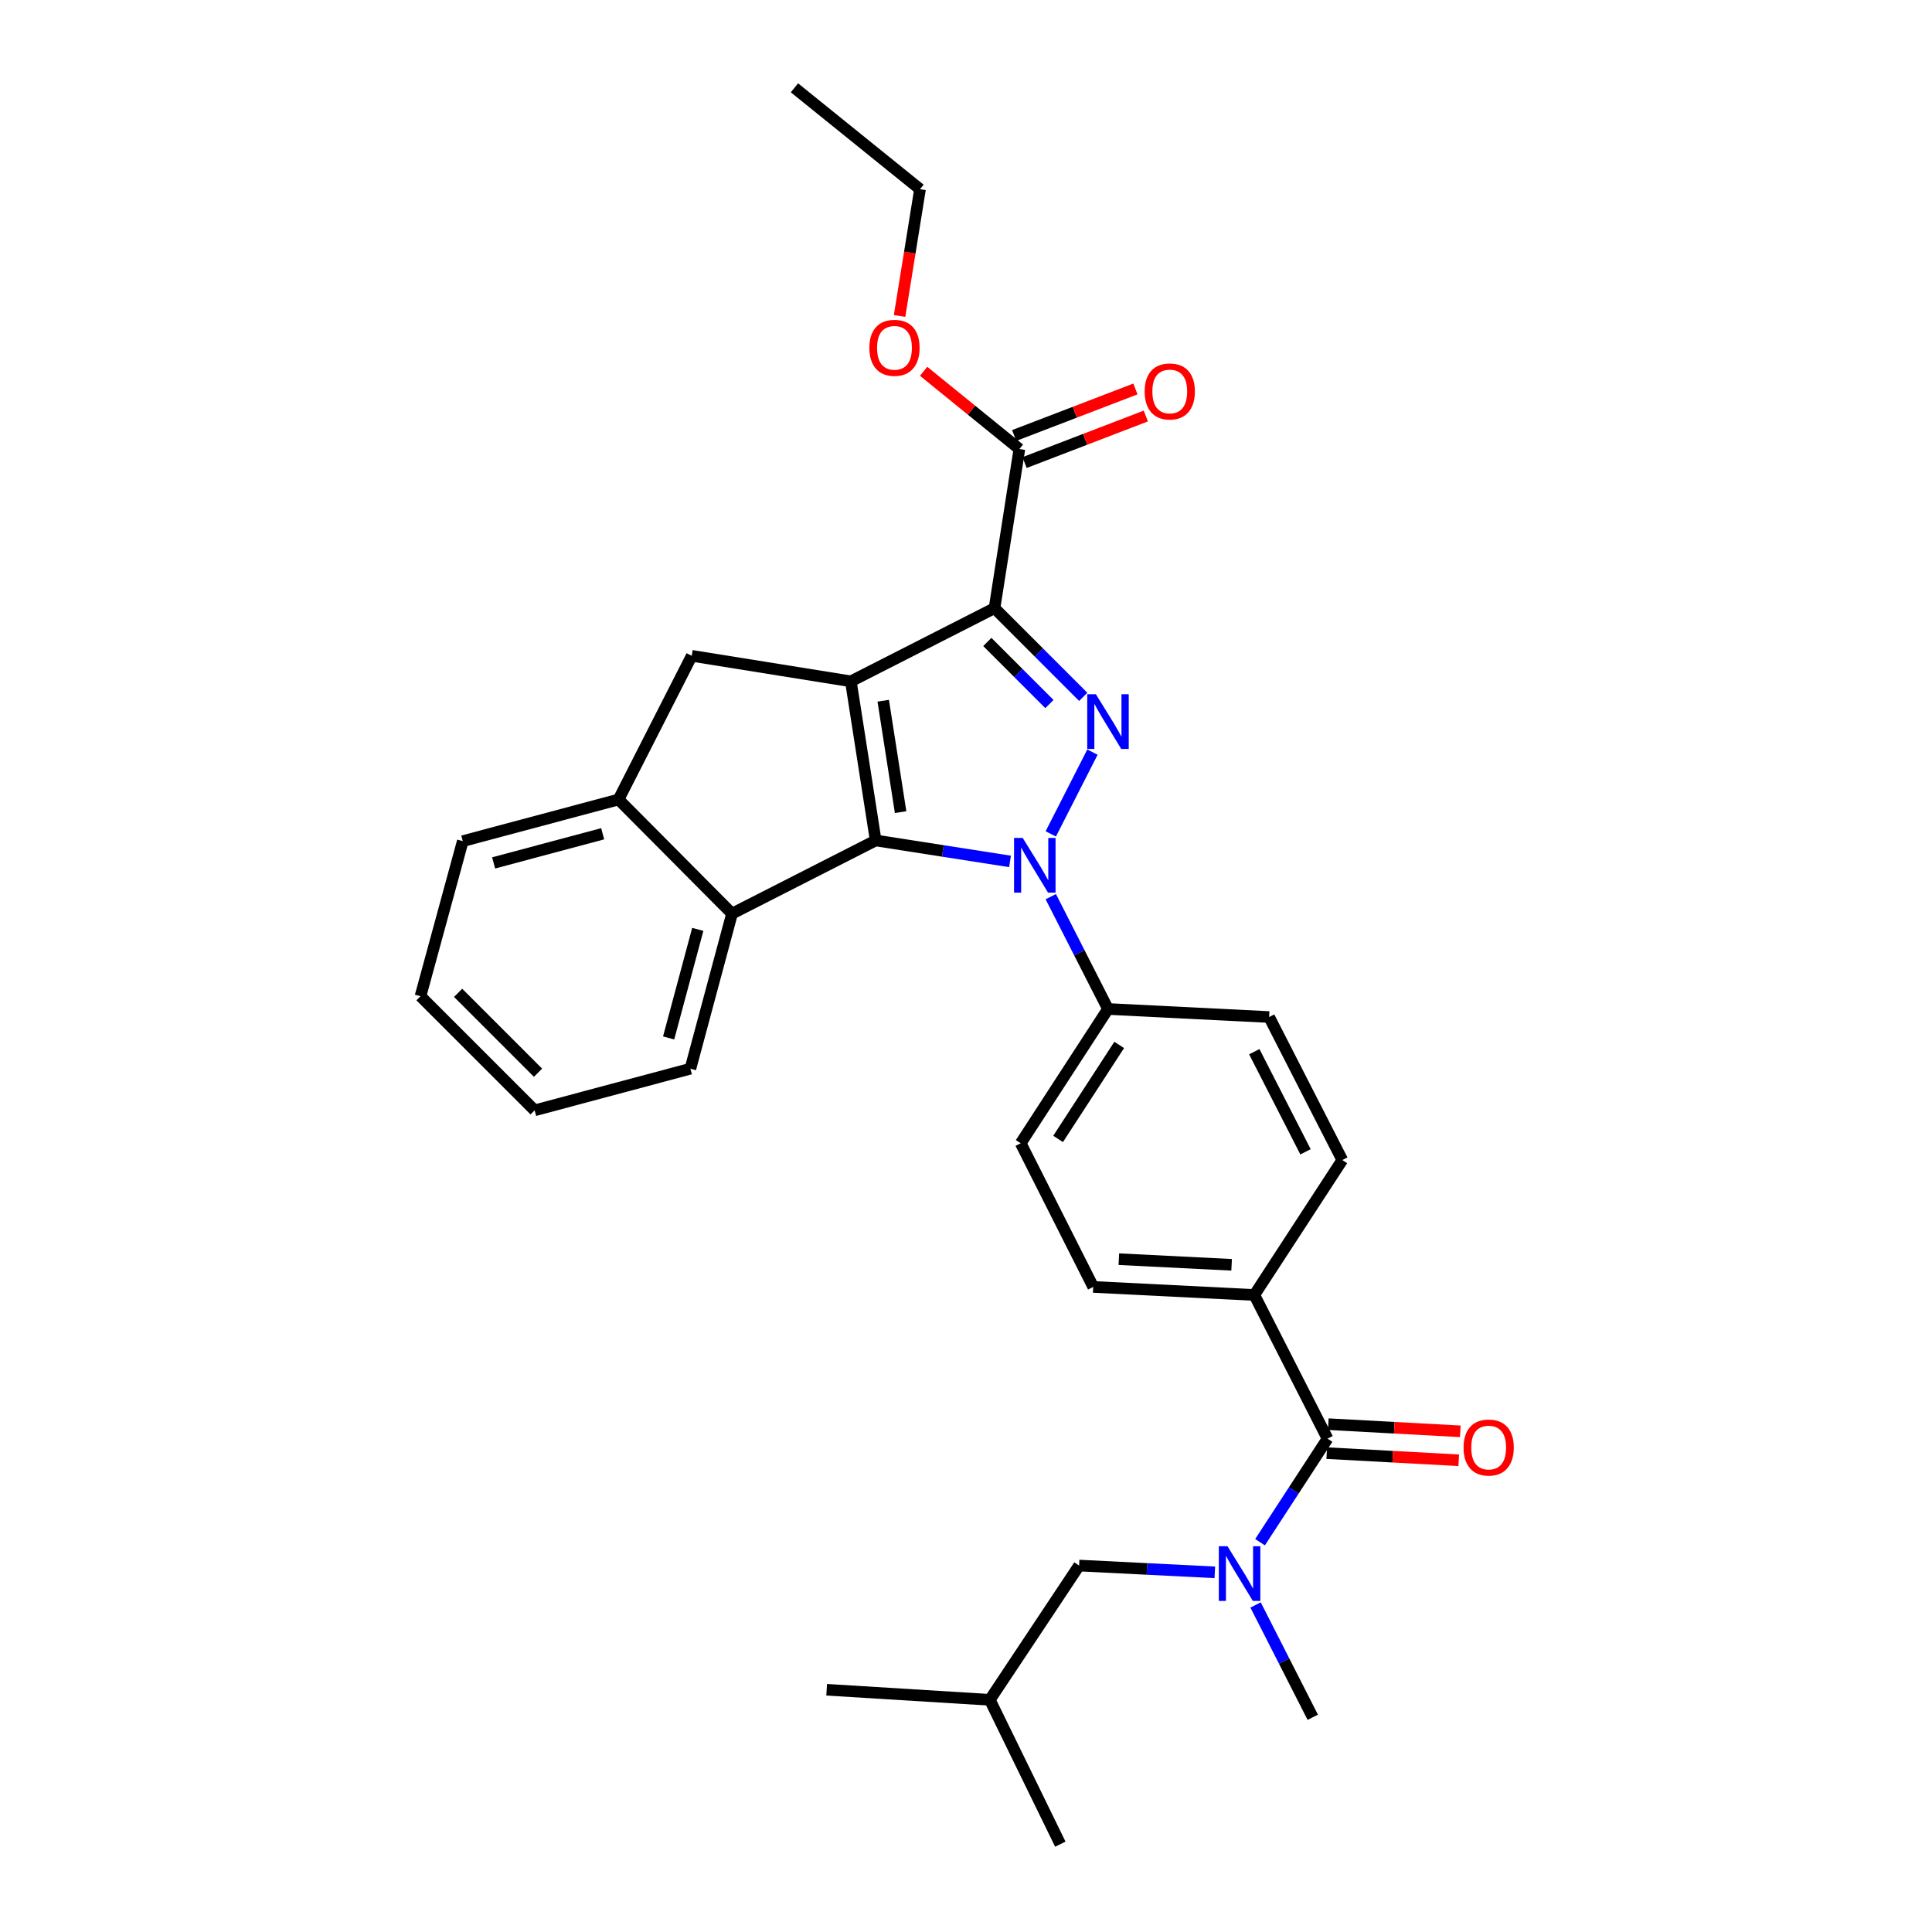 <?xml version='1.0' encoding='iso-8859-1'?>
<svg version='1.1' baseProfile='full'
              xmlns='http://www.w3.org/2000/svg'
                      xmlns:rdkit='http://www.rdkit.org/xml'
                      xmlns:xlink='http://www.w3.org/1999/xlink'
                  xml:space='preserve'
width='1000px' height='1000px' viewBox='0 0 1000 1000'>
<!-- END OF HEADER -->
<rect style='opacity:1.0;fill:#FFFFFF;stroke:none' width='1000' height='1000' x='0' y='0'> </rect>
<path class='bond-1' d='M 440.4,352.66 L 453.249,435.018' style='fill:none;fill-rule:evenodd;stroke:#000000;stroke-width:6px;stroke-linecap:butt;stroke-linejoin:miter;stroke-opacity:1' />
<path class='bond-1' d='M 457.157,362.7 L 466.152,420.351' style='fill:none;fill-rule:evenodd;stroke:#000000;stroke-width:6px;stroke-linecap:butt;stroke-linejoin:miter;stroke-opacity:1' />
<path class='bond-2' d='M 440.4,352.66 L 514.762,314.778' style='fill:none;fill-rule:evenodd;stroke:#000000;stroke-width:6px;stroke-linecap:butt;stroke-linejoin:miter;stroke-opacity:1' />
<path class='bond-4' d='M 440.4,352.66 L 358.041,339.452' style='fill:none;fill-rule:evenodd;stroke:#000000;stroke-width:6px;stroke-linecap:butt;stroke-linejoin:miter;stroke-opacity:1' />
<path class='bond-0' d='M 522.784,445.867 L 488.017,440.443' style='fill:none;fill-rule:evenodd;stroke:#0000FF;stroke-width:6px;stroke-linecap:butt;stroke-linejoin:miter;stroke-opacity:1' />
<path class='bond-0' d='M 488.017,440.443 L 453.249,435.018' style='fill:none;fill-rule:evenodd;stroke:#000000;stroke-width:6px;stroke-linecap:butt;stroke-linejoin:miter;stroke-opacity:1' />
<path class='bond-10' d='M 543.883,464.115 L 558.686,493.181' style='fill:none;fill-rule:evenodd;stroke:#0000FF;stroke-width:6px;stroke-linecap:butt;stroke-linejoin:miter;stroke-opacity:1' />
<path class='bond-10' d='M 558.686,493.181 L 573.49,522.247' style='fill:none;fill-rule:evenodd;stroke:#000000;stroke-width:6px;stroke-linecap:butt;stroke-linejoin:miter;stroke-opacity:1' />
<path class='bond-31' d='M 543.884,431.622 L 565.446,389.296' style='fill:none;fill-rule:evenodd;stroke:#0000FF;stroke-width:6px;stroke-linecap:butt;stroke-linejoin:miter;stroke-opacity:1' />
<path class='bond-5' d='M 453.249,435.018 L 378.895,472.9' style='fill:none;fill-rule:evenodd;stroke:#000000;stroke-width:6px;stroke-linecap:butt;stroke-linejoin:miter;stroke-opacity:1' />
<path class='bond-3' d='M 514.762,314.778 L 537.718,337.734' style='fill:none;fill-rule:evenodd;stroke:#000000;stroke-width:6px;stroke-linecap:butt;stroke-linejoin:miter;stroke-opacity:1' />
<path class='bond-3' d='M 537.718,337.734 L 560.673,360.689' style='fill:none;fill-rule:evenodd;stroke:#0000FF;stroke-width:6px;stroke-linecap:butt;stroke-linejoin:miter;stroke-opacity:1' />
<path class='bond-3' d='M 511.036,332.278 L 527.104,348.347' style='fill:none;fill-rule:evenodd;stroke:#000000;stroke-width:6px;stroke-linecap:butt;stroke-linejoin:miter;stroke-opacity:1' />
<path class='bond-3' d='M 527.104,348.347 L 543.173,364.416' style='fill:none;fill-rule:evenodd;stroke:#0000FF;stroke-width:6px;stroke-linecap:butt;stroke-linejoin:miter;stroke-opacity:1' />
<path class='bond-7' d='M 514.762,314.778 L 527.628,232.419' style='fill:none;fill-rule:evenodd;stroke:#000000;stroke-width:6px;stroke-linecap:butt;stroke-linejoin:miter;stroke-opacity:1' />
<path class='bond-9' d='M 358.041,339.452 L 320.159,413.822' style='fill:none;fill-rule:evenodd;stroke:#000000;stroke-width:6px;stroke-linecap:butt;stroke-linejoin:miter;stroke-opacity:1' />
<path class='bond-20' d='M 378.895,472.9 L 357.349,553.166' style='fill:none;fill-rule:evenodd;stroke:#000000;stroke-width:6px;stroke-linecap:butt;stroke-linejoin:miter;stroke-opacity:1' />
<path class='bond-20' d='M 361.167,481.049 L 346.085,537.235' style='fill:none;fill-rule:evenodd;stroke:#000000;stroke-width:6px;stroke-linecap:butt;stroke-linejoin:miter;stroke-opacity:1' />
<path class='bond-30' d='M 378.895,472.9 L 320.159,413.822' style='fill:none;fill-rule:evenodd;stroke:#000000;stroke-width:6px;stroke-linecap:butt;stroke-linejoin:miter;stroke-opacity:1' />
<path class='bond-6' d='M 687.126,744.642 L 649.244,670.279' style='fill:none;fill-rule:evenodd;stroke:#000000;stroke-width:6px;stroke-linecap:butt;stroke-linejoin:miter;stroke-opacity:1' />
<path class='bond-8' d='M 687.126,744.642 L 669.66,771.441' style='fill:none;fill-rule:evenodd;stroke:#000000;stroke-width:6px;stroke-linecap:butt;stroke-linejoin:miter;stroke-opacity:1' />
<path class='bond-8' d='M 669.66,771.441 L 652.193,798.24' style='fill:none;fill-rule:evenodd;stroke:#0000FF;stroke-width:6px;stroke-linecap:butt;stroke-linejoin:miter;stroke-opacity:1' />
<path class='bond-12' d='M 686.72,752.135 L 720.881,753.986' style='fill:none;fill-rule:evenodd;stroke:#000000;stroke-width:6px;stroke-linecap:butt;stroke-linejoin:miter;stroke-opacity:1' />
<path class='bond-12' d='M 720.881,753.986 L 755.041,755.837' style='fill:none;fill-rule:evenodd;stroke:#FF0000;stroke-width:6px;stroke-linecap:butt;stroke-linejoin:miter;stroke-opacity:1' />
<path class='bond-12' d='M 687.532,737.148 L 721.693,738.999' style='fill:none;fill-rule:evenodd;stroke:#000000;stroke-width:6px;stroke-linecap:butt;stroke-linejoin:miter;stroke-opacity:1' />
<path class='bond-12' d='M 721.693,738.999 L 755.853,740.85' style='fill:none;fill-rule:evenodd;stroke:#FF0000;stroke-width:6px;stroke-linecap:butt;stroke-linejoin:miter;stroke-opacity:1' />
<path class='bond-14' d='M 530.318,239.425 L 561.695,227.378' style='fill:none;fill-rule:evenodd;stroke:#000000;stroke-width:6px;stroke-linecap:butt;stroke-linejoin:miter;stroke-opacity:1' />
<path class='bond-14' d='M 561.695,227.378 L 593.073,215.332' style='fill:none;fill-rule:evenodd;stroke:#FF0000;stroke-width:6px;stroke-linecap:butt;stroke-linejoin:miter;stroke-opacity:1' />
<path class='bond-14' d='M 524.938,225.413 L 556.316,213.366' style='fill:none;fill-rule:evenodd;stroke:#000000;stroke-width:6px;stroke-linecap:butt;stroke-linejoin:miter;stroke-opacity:1' />
<path class='bond-14' d='M 556.316,213.366 L 587.693,201.32' style='fill:none;fill-rule:evenodd;stroke:#FF0000;stroke-width:6px;stroke-linecap:butt;stroke-linejoin:miter;stroke-opacity:1' />
<path class='bond-19' d='M 527.628,232.419 L 502.845,212.303' style='fill:none;fill-rule:evenodd;stroke:#000000;stroke-width:6px;stroke-linecap:butt;stroke-linejoin:miter;stroke-opacity:1' />
<path class='bond-19' d='M 502.845,212.303 L 478.062,192.187' style='fill:none;fill-rule:evenodd;stroke:#FF0000;stroke-width:6px;stroke-linecap:butt;stroke-linejoin:miter;stroke-opacity:1' />
<path class='bond-13' d='M 628.787,813.842 L 593.667,812.083' style='fill:none;fill-rule:evenodd;stroke:#0000FF;stroke-width:6px;stroke-linecap:butt;stroke-linejoin:miter;stroke-opacity:1' />
<path class='bond-13' d='M 593.667,812.083 L 558.547,810.324' style='fill:none;fill-rule:evenodd;stroke:#000000;stroke-width:6px;stroke-linecap:butt;stroke-linejoin:miter;stroke-opacity:1' />
<path class='bond-21' d='M 649.881,830.731 L 664.684,859.797' style='fill:none;fill-rule:evenodd;stroke:#0000FF;stroke-width:6px;stroke-linecap:butt;stroke-linejoin:miter;stroke-opacity:1' />
<path class='bond-21' d='M 664.684,859.797 L 679.488,888.864' style='fill:none;fill-rule:evenodd;stroke:#000000;stroke-width:6px;stroke-linecap:butt;stroke-linejoin:miter;stroke-opacity:1' />
<path class='bond-22' d='M 320.159,413.822 L 239.535,435.369' style='fill:none;fill-rule:evenodd;stroke:#000000;stroke-width:6px;stroke-linecap:butt;stroke-linejoin:miter;stroke-opacity:1' />
<path class='bond-22' d='M 311.941,431.554 L 255.504,446.637' style='fill:none;fill-rule:evenodd;stroke:#000000;stroke-width:6px;stroke-linecap:butt;stroke-linejoin:miter;stroke-opacity:1' />
<path class='bond-15' d='M 573.49,522.247 L 528.312,591.748' style='fill:none;fill-rule:evenodd;stroke:#000000;stroke-width:6px;stroke-linecap:butt;stroke-linejoin:miter;stroke-opacity:1' />
<path class='bond-15' d='M 579.297,540.852 L 547.673,589.503' style='fill:none;fill-rule:evenodd;stroke:#000000;stroke-width:6px;stroke-linecap:butt;stroke-linejoin:miter;stroke-opacity:1' />
<path class='bond-16' d='M 573.49,522.247 L 656.899,526.416' style='fill:none;fill-rule:evenodd;stroke:#000000;stroke-width:6px;stroke-linecap:butt;stroke-linejoin:miter;stroke-opacity:1' />
<path class='bond-11' d='M 649.244,670.279 L 565.852,666.11' style='fill:none;fill-rule:evenodd;stroke:#000000;stroke-width:6px;stroke-linecap:butt;stroke-linejoin:miter;stroke-opacity:1' />
<path class='bond-11' d='M 637.485,654.664 L 579.11,651.745' style='fill:none;fill-rule:evenodd;stroke:#000000;stroke-width:6px;stroke-linecap:butt;stroke-linejoin:miter;stroke-opacity:1' />
<path class='bond-33' d='M 649.244,670.279 L 694.772,600.437' style='fill:none;fill-rule:evenodd;stroke:#000000;stroke-width:6px;stroke-linecap:butt;stroke-linejoin:miter;stroke-opacity:1' />
<path class='bond-23' d='M 558.547,810.324 L 512.327,879.825' style='fill:none;fill-rule:evenodd;stroke:#000000;stroke-width:6px;stroke-linecap:butt;stroke-linejoin:miter;stroke-opacity:1' />
<path class='bond-18' d='M 528.312,591.748 L 565.852,666.11' style='fill:none;fill-rule:evenodd;stroke:#000000;stroke-width:6px;stroke-linecap:butt;stroke-linejoin:miter;stroke-opacity:1' />
<path class='bond-17' d='M 656.899,526.416 L 694.772,600.437' style='fill:none;fill-rule:evenodd;stroke:#000000;stroke-width:6px;stroke-linecap:butt;stroke-linejoin:miter;stroke-opacity:1' />
<path class='bond-17' d='M 649.218,544.356 L 675.73,596.17' style='fill:none;fill-rule:evenodd;stroke:#000000;stroke-width:6px;stroke-linecap:butt;stroke-linejoin:miter;stroke-opacity:1' />
<path class='bond-24' d='M 465.622,163.548 L 470.909,130.738' style='fill:none;fill-rule:evenodd;stroke:#FF0000;stroke-width:6px;stroke-linecap:butt;stroke-linejoin:miter;stroke-opacity:1' />
<path class='bond-24' d='M 470.909,130.738 L 476.197,97.928' style='fill:none;fill-rule:evenodd;stroke:#000000;stroke-width:6px;stroke-linecap:butt;stroke-linejoin:miter;stroke-opacity:1' />
<path class='bond-27' d='M 357.349,553.166 L 276.724,574.712' style='fill:none;fill-rule:evenodd;stroke:#000000;stroke-width:6px;stroke-linecap:butt;stroke-linejoin:miter;stroke-opacity:1' />
<path class='bond-28' d='M 239.535,435.369 L 217.646,515.643' style='fill:none;fill-rule:evenodd;stroke:#000000;stroke-width:6px;stroke-linecap:butt;stroke-linejoin:miter;stroke-opacity:1' />
<path class='bond-25' d='M 512.327,879.825 L 548.824,954.545' style='fill:none;fill-rule:evenodd;stroke:#000000;stroke-width:6px;stroke-linecap:butt;stroke-linejoin:miter;stroke-opacity:1' />
<path class='bond-26' d='M 512.327,879.825 L 427.884,874.613' style='fill:none;fill-rule:evenodd;stroke:#000000;stroke-width:6px;stroke-linecap:butt;stroke-linejoin:miter;stroke-opacity:1' />
<path class='bond-29' d='M 476.197,97.928 L 411.207,45.455' style='fill:none;fill-rule:evenodd;stroke:#000000;stroke-width:6px;stroke-linecap:butt;stroke-linejoin:miter;stroke-opacity:1' />
<path class='bond-32' d='M 276.724,574.712 L 217.646,515.643' style='fill:none;fill-rule:evenodd;stroke:#000000;stroke-width:6px;stroke-linecap:butt;stroke-linejoin:miter;stroke-opacity:1' />
<path class='bond-32' d='M 278.475,555.238 L 237.12,513.89' style='fill:none;fill-rule:evenodd;stroke:#000000;stroke-width:6px;stroke-linecap:butt;stroke-linejoin:miter;stroke-opacity:1' />
<path  class='atom-1' d='M 529.348 433.708
L 538.628 448.708
Q 539.548 450.188, 541.028 452.868
Q 542.508 455.548, 542.588 455.708
L 542.588 433.708
L 546.348 433.708
L 546.348 462.028
L 542.468 462.028
L 532.508 445.628
Q 531.348 443.708, 530.108 441.508
Q 528.908 439.308, 528.548 438.628
L 528.548 462.028
L 524.868 462.028
L 524.868 433.708
L 529.348 433.708
' fill='#0000FF'/>
<path  class='atom-4' d='M 567.23 359.346
L 576.51 374.346
Q 577.43 375.826, 578.91 378.506
Q 580.39 381.186, 580.47 381.346
L 580.47 359.346
L 584.23 359.346
L 584.23 387.666
L 580.35 387.666
L 570.39 371.266
Q 569.23 369.346, 567.99 367.146
Q 566.79 364.946, 566.43 364.266
L 566.43 387.666
L 562.75 387.666
L 562.75 359.346
L 567.23 359.346
' fill='#0000FF'/>
<path  class='atom-9' d='M 635.346 800.325
L 644.626 815.325
Q 645.546 816.805, 647.026 819.485
Q 648.506 822.165, 648.586 822.325
L 648.586 800.325
L 652.346 800.325
L 652.346 828.645
L 648.466 828.645
L 638.506 812.245
Q 637.346 810.325, 636.106 808.125
Q 634.906 805.925, 634.546 805.245
L 634.546 828.645
L 630.866 828.645
L 630.866 800.325
L 635.346 800.325
' fill='#0000FF'/>
<path  class='atom-13' d='M 757.535 749.241
Q 757.535 742.441, 760.895 738.641
Q 764.255 734.841, 770.535 734.841
Q 776.815 734.841, 780.175 738.641
Q 783.535 742.441, 783.535 749.241
Q 783.535 756.121, 780.135 760.041
Q 776.735 763.921, 770.535 763.921
Q 764.295 763.921, 760.895 760.041
Q 757.535 756.161, 757.535 749.241
M 770.535 760.721
Q 774.855 760.721, 777.175 757.841
Q 779.535 754.921, 779.535 749.241
Q 779.535 743.681, 777.175 740.881
Q 774.855 738.041, 770.535 738.041
Q 766.215 738.041, 763.855 740.841
Q 761.535 743.641, 761.535 749.241
Q 761.535 754.961, 763.855 757.841
Q 766.215 760.721, 770.535 760.721
' fill='#FF0000'/>
<path  class='atom-15' d='M 592.468 202.614
Q 592.468 195.814, 595.828 192.014
Q 599.188 188.214, 605.468 188.214
Q 611.748 188.214, 615.108 192.014
Q 618.468 195.814, 618.468 202.614
Q 618.468 209.494, 615.068 213.414
Q 611.668 217.294, 605.468 217.294
Q 599.228 217.294, 595.828 213.414
Q 592.468 209.534, 592.468 202.614
M 605.468 214.094
Q 609.788 214.094, 612.108 211.214
Q 614.468 208.294, 614.468 202.614
Q 614.468 197.054, 612.108 194.254
Q 609.788 191.414, 605.468 191.414
Q 601.148 191.414, 598.788 194.214
Q 596.468 197.014, 596.468 202.614
Q 596.468 208.334, 598.788 211.214
Q 601.148 214.094, 605.468 214.094
' fill='#FF0000'/>
<path  class='atom-20' d='M 449.98 180.025
Q 449.98 173.225, 453.34 169.425
Q 456.7 165.625, 462.98 165.625
Q 469.26 165.625, 472.62 169.425
Q 475.98 173.225, 475.98 180.025
Q 475.98 186.905, 472.58 190.825
Q 469.18 194.705, 462.98 194.705
Q 456.74 194.705, 453.34 190.825
Q 449.98 186.945, 449.98 180.025
M 462.98 191.505
Q 467.3 191.505, 469.62 188.625
Q 471.98 185.705, 471.98 180.025
Q 471.98 174.465, 469.62 171.665
Q 467.3 168.825, 462.98 168.825
Q 458.66 168.825, 456.3 171.625
Q 453.98 174.425, 453.98 180.025
Q 453.98 185.745, 456.3 188.625
Q 458.66 191.505, 462.98 191.505
' fill='#FF0000'/>
</svg>
